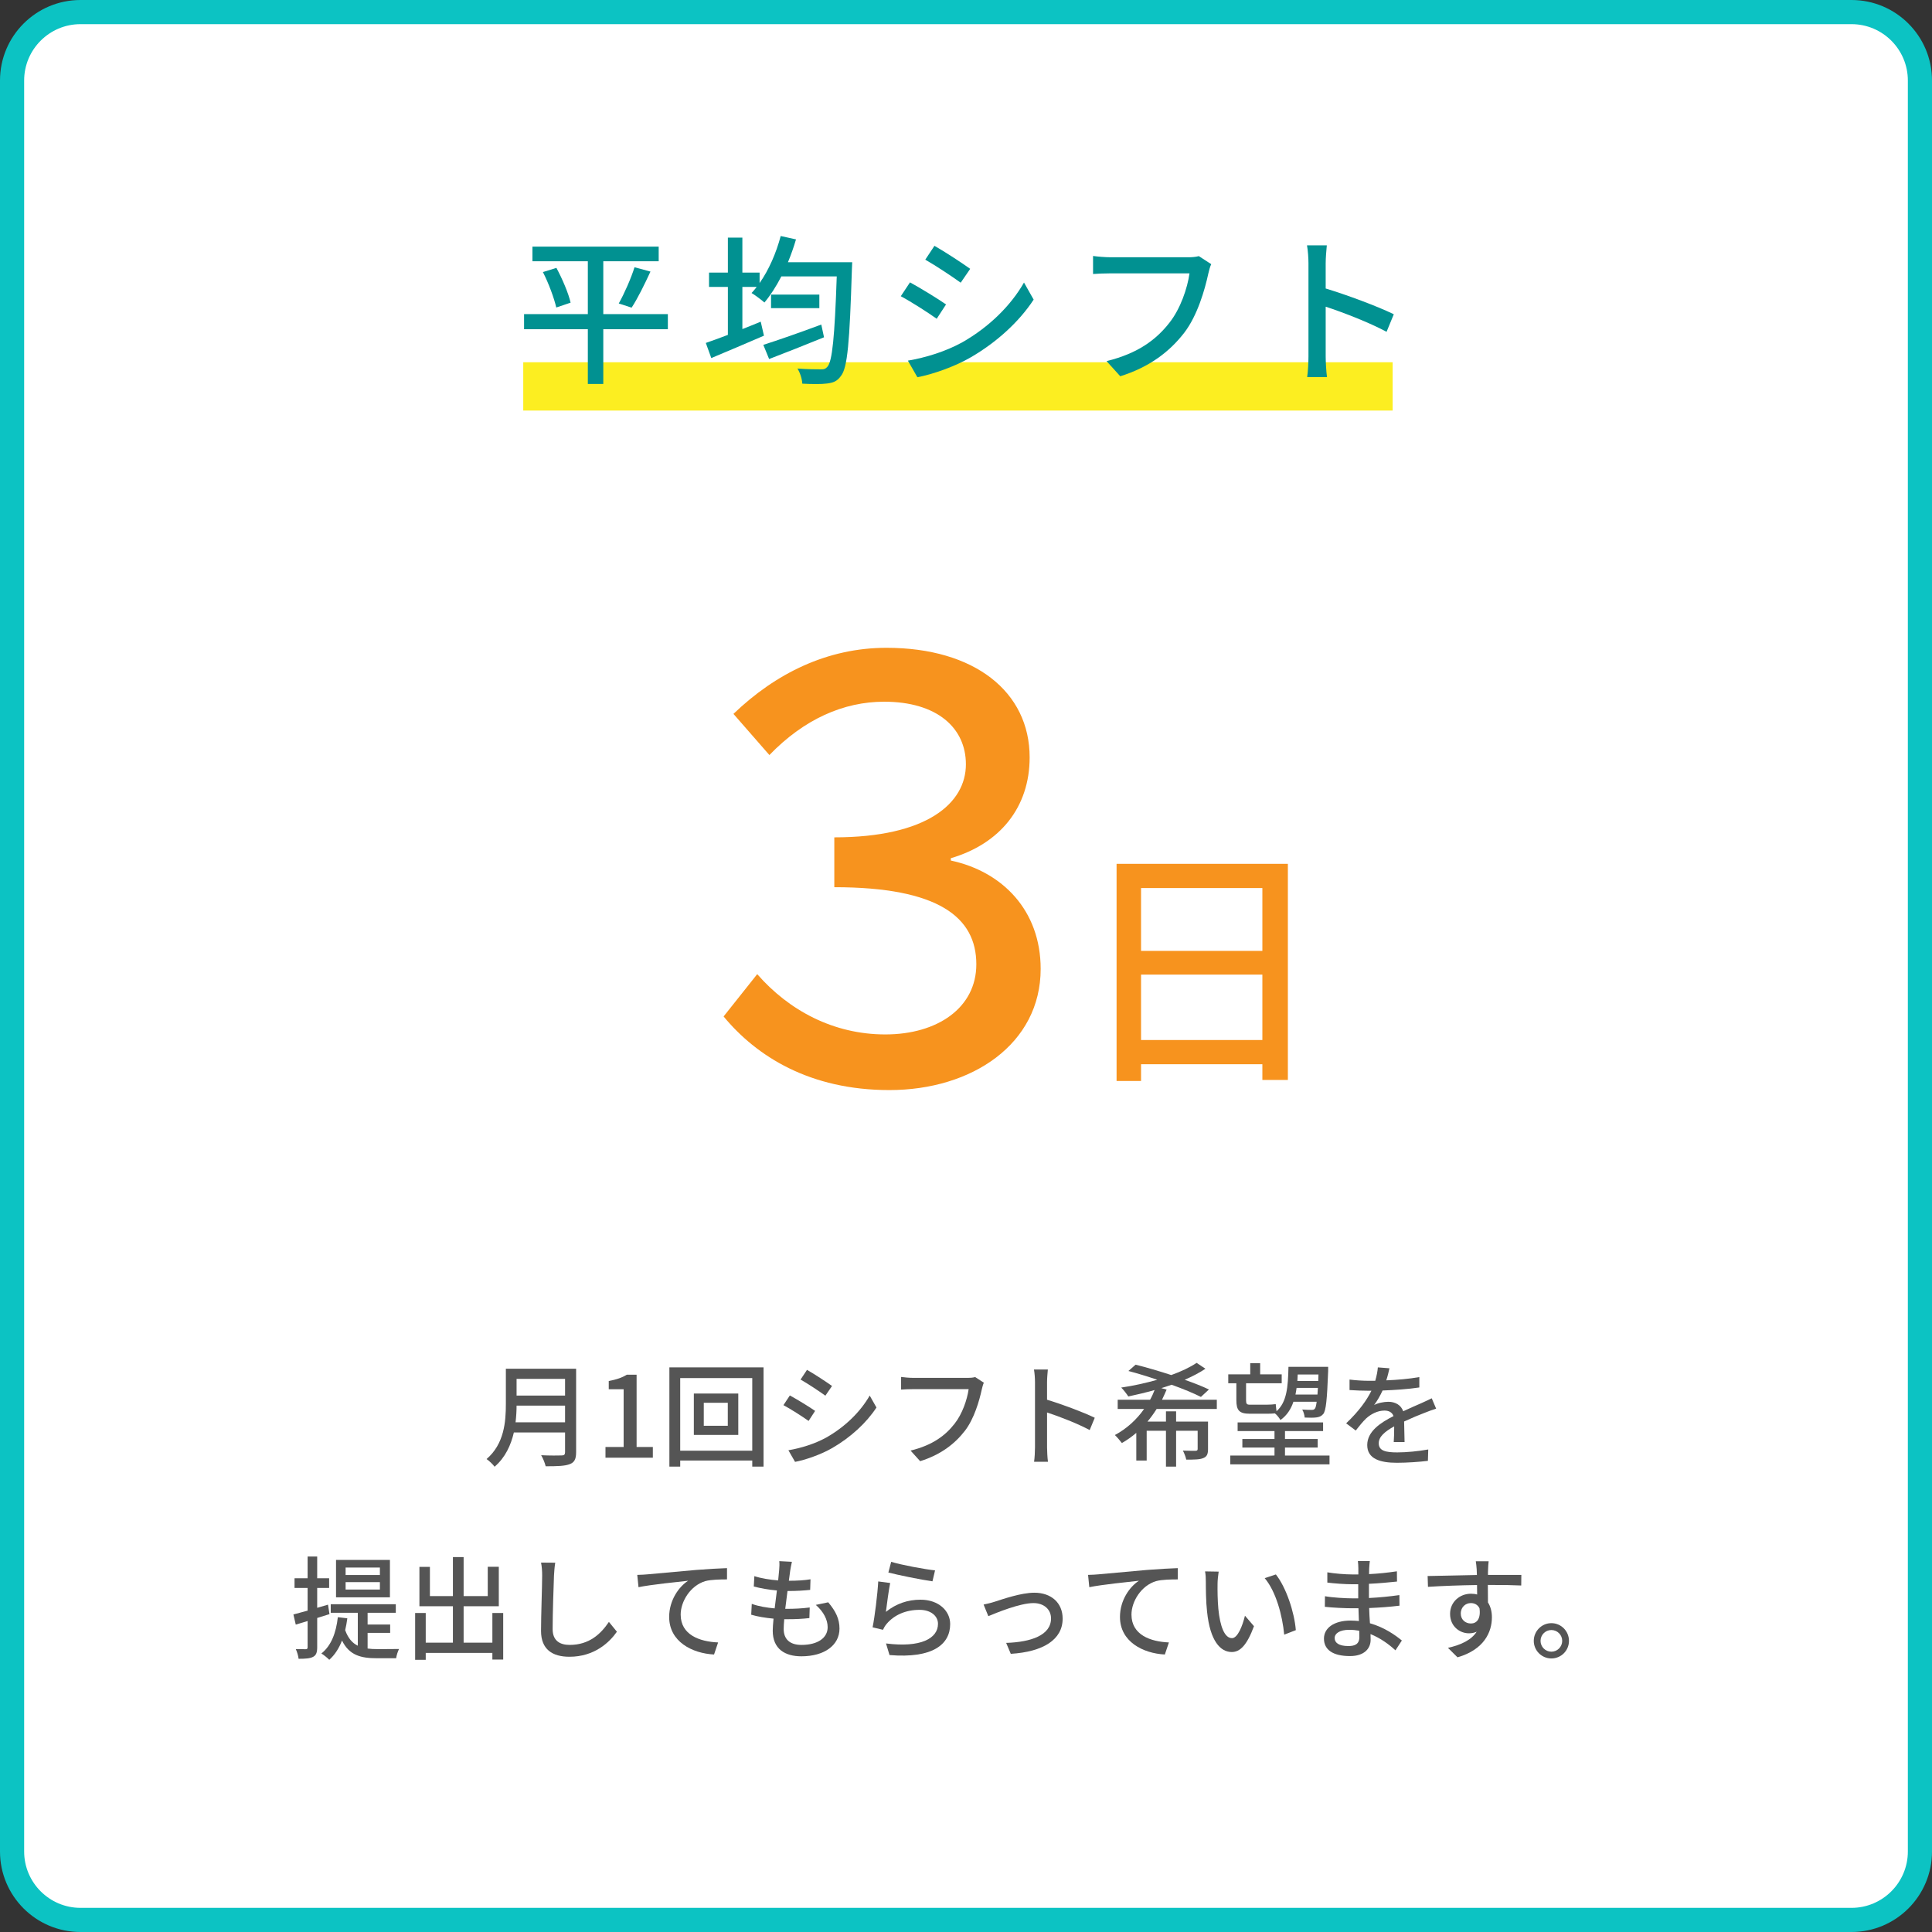 <?xml version="1.0" encoding="UTF-8"?><svg id="b" xmlns="http://www.w3.org/2000/svg" width="240" height="240" viewBox="0 0 240 240"><rect x="0" y="0" width="240" height="240" fill="#333333" stroke="none"/><defs><style>.d{fill:#0cc3c3;}.e{fill:#fcee21;}.f{fill:#019191;}.g{fill:#fff;}.h{fill:#f7931e;}.i{fill:#555;}</style></defs><g id="c"><rect class="g" x="1.5" y="1.5" width="237" height="237" rx="8.5" ry="8.5"/><path class="d" d="M230,3c3.86,0,7,3.14,7,7v220c0,3.86-3.14,7-7,7H10c-3.86,0-7-3.14-7-7V10c0-3.86,3.14-7,7-7h220M230,0H10C4.477,0,0,4.477,0,10v220c0,5.523,4.477,10,10,10h220c5.523,0,10-4.477,10-10V10c0-5.523-4.477-10-10-10h0Z"/><path class="i" d="M71.566,180.422c0,.84-.224,1.247-.784,1.457-.588.238-1.541.266-2.997.266-.085-.378-.337-1.008-.561-1.373,1.093.056,2.213.042,2.549.028.309,0,.421-.112.421-.406v-2.451h-6.359c-.364,1.569-1.065,3.124-2.396,4.258-.196-.28-.7-.756-.995-.953,2.186-1.877,2.396-4.623,2.396-6.822v-4.398h8.727v10.394ZM70.194,176.682v-2.073h-6.023c0,.645-.042,1.345-.126,2.073h6.149ZM64.171,171.289v2.073h6.023v-2.073h-6.023Z"/><path class="i" d="M75.215,179.75h2.256v-7.172h-1.85v-1.023c.967-.182,1.653-.42,2.241-.784h1.219v8.979h2.018v1.331h-5.884v-1.331Z"/><path class="i" d="M94.85,169.86v12.327h-1.401v-.756h-8.95v.756h-1.345v-12.327h11.696ZM93.448,180.211v-9.021h-8.95v9.021h8.95ZM91.712,173.11v5.141h-5.52v-5.141h5.52ZM90.409,174.258h-2.983v2.857h2.983v-2.857Z"/><path class="i" d="M101.257,175.267l-.812,1.247c-.743-.532-2.228-1.485-3.124-1.961l.798-1.205c.883.477,2.479,1.457,3.138,1.919ZM102.672,178.559c2.34-1.331,4.23-3.208,5.365-5.197l.84,1.485c-1.246,1.905-3.193,3.698-5.463,5.015-1.414.827-3.375,1.499-4.65,1.737l-.826-1.442c1.555-.266,3.264-.785,4.734-1.597ZM103.358,172.171l-.826,1.205c-.715-.519-2.214-1.513-3.082-2.003l.799-1.205c.868.49,2.451,1.527,3.109,2.003Z"/><path class="i" d="M122.219,171.765c-.111.224-.182.532-.252.812-.308,1.429-.952,3.656-2.087,5.141-1.274,1.653-3.025,2.998-5.575,3.796l-1.19-1.316c2.731-.672,4.314-1.863,5.463-3.334.967-1.219,1.568-3.012,1.751-4.3h-6.878c-.603,0-1.162.028-1.513.056v-1.569c.393.056,1.051.112,1.513.112h6.794c.238,0,.588-.014.896-.098l1.078.701Z"/><path class="i" d="M135.364,177.648c-1.484-.799-3.754-1.681-5.295-2.186v4.329c0,.434.042,1.289.112,1.793h-1.723c.07-.49.112-1.247.112-1.793v-8.097c0-.448-.042-1.092-.126-1.569h1.723c-.042.462-.099,1.079-.099,1.569v2.186c1.85.56,4.524,1.555,5.926,2.241l-.631,1.527Z"/><path class="i" d="M143.678,175.029c-.336.546-.729,1.079-1.135,1.569h2.297v-1.275h1.261v1.275h3.965v3.404c0,.616-.127.938-.575,1.121-.448.196-1.134.196-2.129.196-.07-.336-.252-.812-.42-1.121.7.028,1.387.028,1.568.028.196-.014.267-.056.267-.238v-2.255h-2.676v4.454h-1.261v-4.454h-2.395v3.698h-1.289v-3.432c-.546.462-1.148.896-1.793,1.261-.21-.28-.616-.756-.868-.995,1.471-.785,2.717-1.933,3.628-3.236h-3.278v-1.148h4.021c.224-.393.406-.799.561-1.205-1.093.308-2.199.574-3.264.798-.196-.308-.603-.841-.883-1.107,1.484-.21,3.025-.56,4.482-.966-1.219-.42-2.466-.798-3.586-1.093l.896-.784c1.345.336,2.913.798,4.426,1.289,1.219-.434,2.312-.953,3.152-1.513l1.093.729c-.743.504-1.625.952-2.578,1.373,1.163.406,2.199.812,3.012,1.205l-.994.924c-.883-.448-2.199-.994-3.642-1.513-.406.154-.854.28-1.275.42l.658.182c-.182.42-.378.854-.574,1.261h6.808v1.148h-7.479Z"/><path class="i" d="M153.587,171.835h-1.008v-1.106h2.731v-1.387h1.232v1.387h2.676v1.106h-4.427v2.115c0,.42.084.546.448.546h2.144c.321,0,.826-.028,1.092-.07.028.238.057.603.099.883,1.288-1.135,1.429-3.026,1.484-5.519h4.931v.504c-.14,3.614-.266,4.902-.603,5.351-.237.28-.504.392-.882.435-.309.042-.854.042-1.429.014-.028-.294-.141-.742-.309-.995.505.042.967.042,1.163.042s.308-.014.42-.168c.084-.112.154-.364.21-.84h-2.886c-.308.924-.812,1.695-1.61,2.269-.141-.252-.42-.616-.687-.826-.267.028-.616.042-.967.042h-2.171c-1.316,0-1.653-.448-1.653-1.695v-2.087ZM165.157,180.814v1.093h-12.326v-1.093h5.491v-.995h-3.992v-1.064h3.992v-.98h-4.581v-1.079h10.618v1.079h-4.734v.98h4.062v1.064h-4.062v.995h5.532ZM163.659,173.236c.014-.238.027-.518.056-.827h-2.647c-.042.28-.084.561-.14.827h2.731ZM161.207,170.743c-.014.28-.027.546-.042.812h2.592l.028-.812h-2.578Z"/><path class="i" d="M173.135,179.133c.042-.476.056-1.26.056-1.947-1.177.658-1.919,1.289-1.919,2.101,0,.953.896,1.135,2.297,1.135,1.121,0,2.634-.14,3.853-.364l-.042,1.415c-1.009.126-2.605.238-3.853.238-2.073,0-3.684-.476-3.684-2.199,0-1.709,1.667-2.788,3.264-3.6-.168-.49-.616-.686-1.121-.686-.868,0-1.709.448-2.297.994-.406.393-.812.896-1.274,1.485l-1.191-.896c1.625-1.541,2.563-2.885,3.138-4.048h-.405c-.575,0-1.541-.028-2.312-.084v-1.303c.729.098,1.723.154,2.381.154h.812c.183-.63.294-1.232.322-1.667l1.442.112c-.084.364-.195.896-.392,1.499,1.373-.056,2.829-.182,4.104-.406v1.289c-1.359.21-3.068.322-4.566.378-.28.616-.645,1.261-1.051,1.807.434-.252,1.219-.406,1.765-.406.868,0,1.583.406,1.849,1.177.854-.406,1.569-.701,2.228-.995.462-.21.868-.392,1.316-.616l.547,1.289c-.378.112-.98.336-1.401.504-.714.266-1.61.644-2.577,1.092.015.785.042,1.891.057,2.549h-1.345Z"/><path class="i" d="M39.404,200.99v3.628c0,.645-.126.995-.49,1.191-.379.21-.938.252-1.821.252-.028-.308-.182-.868-.351-1.205.561.014,1.079.014,1.233.014.168,0,.238-.056.238-.252v-3.25l-1.472.448-.294-1.261c.49-.126,1.106-.294,1.766-.476v-2.816h-1.625v-1.205h1.625v-2.703h1.19v2.703h1.484v1.205h-1.484v2.465l1.345-.392.182,1.177-1.526.476ZM45.665,204.786c.379.056.757.07,1.163.07s2.228,0,2.745-.014c-.153.28-.322.827-.364,1.149h-2.409c-1.947,0-3.403-.35-4.314-2.199-.378.98-.896,1.779-1.582,2.395-.196-.21-.687-.616-.981-.784,1.219-.967,1.821-2.536,2.046-4.511l1.177.14c-.07.519-.154,1.009-.267,1.471.364,1.008.896,1.611,1.569,1.933v-4.09h-3.362v-1.065h8.082v1.065h-3.502v1.457h2.802v1.037h-2.802v1.947ZM48.438,198.426h-6.695v-4.65h6.695v4.65ZM47.192,194.729h-4.259v.924h4.259v-.924ZM47.192,196.536h-4.259v.924h4.259v-.924Z"/><path class="i" d="M62.509,200.374v5.785h-1.345v-.827h-8.278v.854h-1.316v-5.813h1.316v3.684h3.376v-4.524h-4.16v-4.889h1.303v3.628h2.857v-4.847h1.331v4.847h2.997v-3.642h1.373v4.903h-4.37v4.524h3.571v-3.684h1.345Z"/><path class="i" d="M68.973,194.126c-.084.504-.126,1.093-.154,1.583-.056,1.541-.168,4.734-.168,6.667,0,1.457.925,1.961,2.115,1.961,2.438,0,3.88-1.373,4.875-2.858l.994,1.219c-.924,1.317-2.787,3.11-5.896,3.11-2.115,0-3.53-.911-3.53-3.208,0-1.975.14-5.547.14-6.892,0-.574-.042-1.135-.14-1.597l1.765.014Z"/><path class="i" d="M80.451,195.569c1.022-.084,3.488-.322,6.038-.546,1.484-.112,2.871-.196,3.823-.224v1.401c-.771,0-1.961.014-2.689.21-1.849.546-3.067,2.521-3.067,4.161,0,2.521,2.354,3.362,4.65,3.459l-.504,1.499c-2.718-.14-5.575-1.597-5.575-4.665,0-2.087,1.219-3.768,2.354-4.497-1.219.14-4.623.477-6.163.799l-.154-1.527c.546-.014,1.022-.042,1.288-.07Z"/><path class="i" d="M102.884,199.043c.938,1.106,1.401,2.073,1.401,3.264,0,2.073-1.877,3.446-4.734,3.446-2.018,0-3.559-.896-3.559-3.18,0-.364.042-.882.099-1.499-1.022-.098-1.989-.252-2.773-.49l.069-1.345c.896.322,1.892.477,2.844.561.084-.729.183-1.499.28-2.227-.994-.084-2.031-.267-2.872-.491l.07-1.289c.841.28,1.919.448,2.956.532.056-.504.098-.952.126-1.303.027-.35.056-.7.014-1.092l1.569.084c-.099.434-.154.756-.211,1.092l-.168,1.261c1.037,0,1.961-.056,2.689-.182l-.042,1.317c-.868.084-1.652.14-2.787.14h-.028c-.098.714-.196,1.485-.28,2.213h.196c.896,0,1.892-.042,2.844-.168l-.042,1.317c-.854.098-1.695.14-2.592.14h-.532c-.042.49-.069.911-.069,1.205,0,1.247.728,1.989,2.213,1.989,2.031,0,3.25-.883,3.25-2.199,0-.938-.505-1.919-1.471-2.773l1.54-.322Z"/><path class="i" d="M110.049,200.233c1.288-1.037,2.745-1.513,4.3-1.513,2.255,0,3.685,1.387,3.685,3.025,0,2.507-2.13,4.3-7.536,3.852l-.435-1.442c4.286.546,6.457-.603,6.457-2.438,0-1.022-.952-1.737-2.283-1.737-1.723,0-3.151.63-4.09,1.737-.225.266-.351.504-.462.742l-1.289-.308c.267-1.303.616-4.132.7-5.701l1.485.196c-.183.869-.421,2.731-.532,3.586ZM110.707,194.014c1.246.392,4.23.938,5.448,1.064l-.321,1.359c-1.359-.182-4.413-.812-5.478-1.093l.351-1.331Z"/><path class="i" d="M123.559,198.973c.966-.308,3.277-1.121,4.931-1.121,2.072,0,3.516,1.233,3.516,3.222,0,2.605-2.409,4.119-6.443,4.371l-.574-1.359c3.067-.098,5.574-.938,5.574-3.04,0-1.106-.868-1.905-2.185-1.905-1.681,0-4.595,1.205-5.604,1.625l-.588-1.443c.406-.084.952-.21,1.373-.35Z"/><path class="i" d="M136.451,195.569c1.022-.084,3.488-.322,6.038-.546,1.484-.112,2.871-.196,3.823-.224v1.401c-.771,0-1.961.014-2.689.21-1.849.546-3.067,2.521-3.067,4.161,0,2.521,2.354,3.362,4.65,3.459l-.504,1.499c-2.718-.14-5.575-1.597-5.575-4.665,0-2.087,1.219-3.768,2.354-4.497-1.219.14-4.623.477-6.163.799l-.154-1.527c.546-.014,1.022-.042,1.288-.07Z"/><path class="i" d="M151.25,196.731c-.014.869,0,2.045.098,3.124.211,2.185.771,3.642,1.695,3.642.7,0,1.303-1.513,1.611-2.787l1.12,1.302c-.883,2.381-1.737,3.208-2.76,3.208-1.4,0-2.689-1.345-3.067-5.001-.14-1.218-.154-2.872-.154-3.712,0-.35-.014-.924-.098-1.303l1.694.028c-.069.406-.14,1.121-.14,1.499ZM160.972,202.503l-1.443.56c-.224-2.381-1.022-5.365-2.423-7.018l1.387-.462c1.274,1.611,2.297,4.665,2.479,6.92Z"/><path class="i" d="M173.347,205.01c-.785-.729-1.85-1.513-3.096-2.017,0,.28.014.518.014.714,0,1.05-.757,2.017-2.563,2.017-2.101,0-3.235-.771-3.235-2.171,0-1.317,1.246-2.241,3.319-2.241.351,0,.687.028,1.022.056-.027-.519-.042-1.079-.056-1.583h-.757c-.882,0-2.451-.07-3.418-.182l.015-1.316c.868.168,2.577.266,3.418.266h.714v-1.751h-.687c-.924,0-2.339-.098-3.151-.21v-1.274c.854.154,2.241.266,3.138.266h.715v-.785c0-.252-.028-.658-.057-.882h1.485c-.028.252-.07.561-.084.938,0,.154-.015.406-.015.687,1.163-.056,2.241-.168,3.46-.35l.014,1.274c-1.008.098-2.171.224-3.487.28v1.765c1.373-.07,2.591-.196,3.782-.364l.014,1.316c-1.289.154-2.438.238-3.768.294.014.63.056,1.289.098,1.891,1.793.504,3.166,1.484,3.964,2.143l-.798,1.219ZM168.85,202.573c-.406-.07-.812-.112-1.246-.112-1.177,0-1.808.448-1.808,1.023,0,.588.519.994,1.709.994.785,0,1.359-.224,1.359-1.121,0-.196,0-.462-.015-.784Z"/><path class="i" d="M188.972,196.956c-.827-.042-2.13-.07-4.146-.07.014.742.014,1.555.014,2.171.322.504.49,1.135.49,1.849,0,1.849-.98,4.02-4.272,4.973l-1.19-1.177c1.625-.364,2.899-.966,3.572-2.003-.28.126-.603.196-.967.196-1.12,0-2.339-.84-2.339-2.423,0-1.457,1.19-2.494,2.591-2.494.28,0,.532.028.771.098l-.014-1.177c-2.102.028-4.37.112-6.094.225l-.042-1.345c1.569-.014,4.146-.098,6.121-.126-.014-.294-.014-.546-.027-.7-.028-.35-.07-.812-.112-1.009h1.597c-.027.182-.07.812-.07,1.009-.014.168-.014.406-.014.687h4.146l-.014,1.316ZM182.724,201.676c.715,0,1.247-.574,1.064-1.891-.224-.448-.616-.645-1.078-.645-.631,0-1.247.477-1.247,1.303,0,.771.589,1.233,1.261,1.233Z"/><path class="i" d="M194.903,203.833c0,1.205-.967,2.185-2.186,2.185-1.205,0-2.186-.98-2.186-2.185s.98-2.199,2.186-2.199c1.219,0,2.186.995,2.186,2.199ZM194.062,203.833c0-.743-.603-1.345-1.345-1.345s-1.345.602-1.345,1.345c0,.742.603,1.345,1.345,1.345s1.345-.603,1.345-1.345Z"/><path class="h" d="M89.887,126.269l4.178-5.257c3.959,4.537,9.504,7.489,15.912,7.489,6.48,0,11.306-3.312,11.306-8.713,0-5.833-4.681-9.577-17.642-9.577v-6.192c11.521,0,16.346-4.249,16.346-9.073,0-4.537-3.601-7.777-10.153-7.777-5.04,0-9.937,2.16-14.257,6.625l-4.465-5.112c5.257-5.041,11.665-8.209,19.01-8.209,10.945,0,17.785,5.473,17.785,13.609,0,6.192-3.672,10.729-9.793,12.529v.288c6.409,1.368,11.162,6.193,11.162,13.465,0,9.289-8.497,15.049-18.795,15.049-9.864,0-16.488-4.176-20.594-9.145Z"/><path class="h" d="M159.984,107.309v26.846h-3.168v-1.952h-15.071v2.08h-3.04v-26.974h21.279ZM141.745,110.316v7.808h15.071v-7.808h-15.071ZM156.816,129.195v-8.127h-15.071v8.127h15.071Z"/><rect class="e" x="65" y="45" width="108" height="6"/><path class="f" d="M82.964,40.899h-8.021v6.802h-1.92v-6.802h-7.922v-1.88h7.922v-6.562h-6.882v-1.82h15.684v1.82h-6.882v6.562h8.021v1.88ZM69.121,33.277c.74,1.38,1.501,3.161,1.761,4.321l-1.78.6c-.261-1.14-.94-3-1.66-4.401l1.68-.52ZM76.863,37.698c.68-1.2,1.521-3.101,1.96-4.501l1.98.54c-.72,1.561-1.601,3.361-2.341,4.481l-1.6-.52Z"/><path class="f" d="M105.864,32.577s-.02.68-.04.94c-.28,9.002-.54,12.183-1.36,13.183-.48.68-.96.84-1.721.94-.7.1-1.9.08-3.08.02-.021-.541-.26-1.34-.601-1.88,1.261.1,2.381.1,2.881.1.4.02.62-.06.84-.32.601-.66.9-3.621,1.161-11.223h-6.882c-.641,1.24-1.36,2.361-2.101,3.241-.36-.32-1.16-.92-1.601-1.18.221-.24.44-.48.641-.76h-1.78v5.241c.76-.3,1.52-.6,2.28-.92l.4,1.74c-2.261.98-4.682,2-6.542,2.781l-.68-1.88c.76-.26,1.7-.601,2.74-1v-5.961h-2.341v-1.78h2.341v-4.341h1.801v4.341h2.14v1.3c1.141-1.62,2.061-3.721,2.621-5.841l1.9.42c-.28.96-.62,1.92-1,2.84h7.981ZM102.363,41.899c-2.36.96-4.881,1.96-6.821,2.7l-.72-1.76c1.76-.56,4.581-1.54,7.201-2.521l.34,1.581ZM101.783,36.598v1.68h-6.001v-1.68h6.001Z"/><path class="f" d="M117.521,37.818l-1.16,1.78c-1.06-.76-3.181-2.12-4.461-2.8l1.141-1.721c1.26.68,3.541,2.081,4.48,2.741ZM119.542,42.52c3.341-1.9,6.042-4.581,7.662-7.422l1.2,2.121c-1.78,2.721-4.562,5.281-7.802,7.162-2.021,1.18-4.821,2.14-6.642,2.48l-1.18-2.061c2.22-.38,4.66-1.12,6.761-2.28ZM120.522,33.397l-1.181,1.72c-1.02-.74-3.16-2.16-4.4-2.86l1.14-1.721c1.241.7,3.501,2.181,4.441,2.861Z"/><path class="f" d="M150.464,32.817c-.16.32-.26.76-.36,1.16-.439,2.041-1.36,5.221-2.98,7.342-1.82,2.36-4.32,4.281-7.962,5.421l-1.7-1.88c3.901-.96,6.161-2.661,7.802-4.761,1.381-1.74,2.24-4.301,2.501-6.141h-9.822c-.86,0-1.66.04-2.16.08v-2.241c.56.08,1.5.16,2.16.16h9.702c.34,0,.84-.02,1.28-.14l1.54,1Z"/><path class="f" d="M172.244,41.219c-2.121-1.141-5.361-2.401-7.562-3.121v6.181c0,.62.061,1.84.16,2.561h-2.46c.1-.7.16-1.78.16-2.561v-11.562c0-.64-.061-1.561-.181-2.241h2.461c-.061.66-.141,1.541-.141,2.241v3.121c2.641.8,6.462,2.221,8.462,3.201l-.899,2.181Z"/></g></svg>
